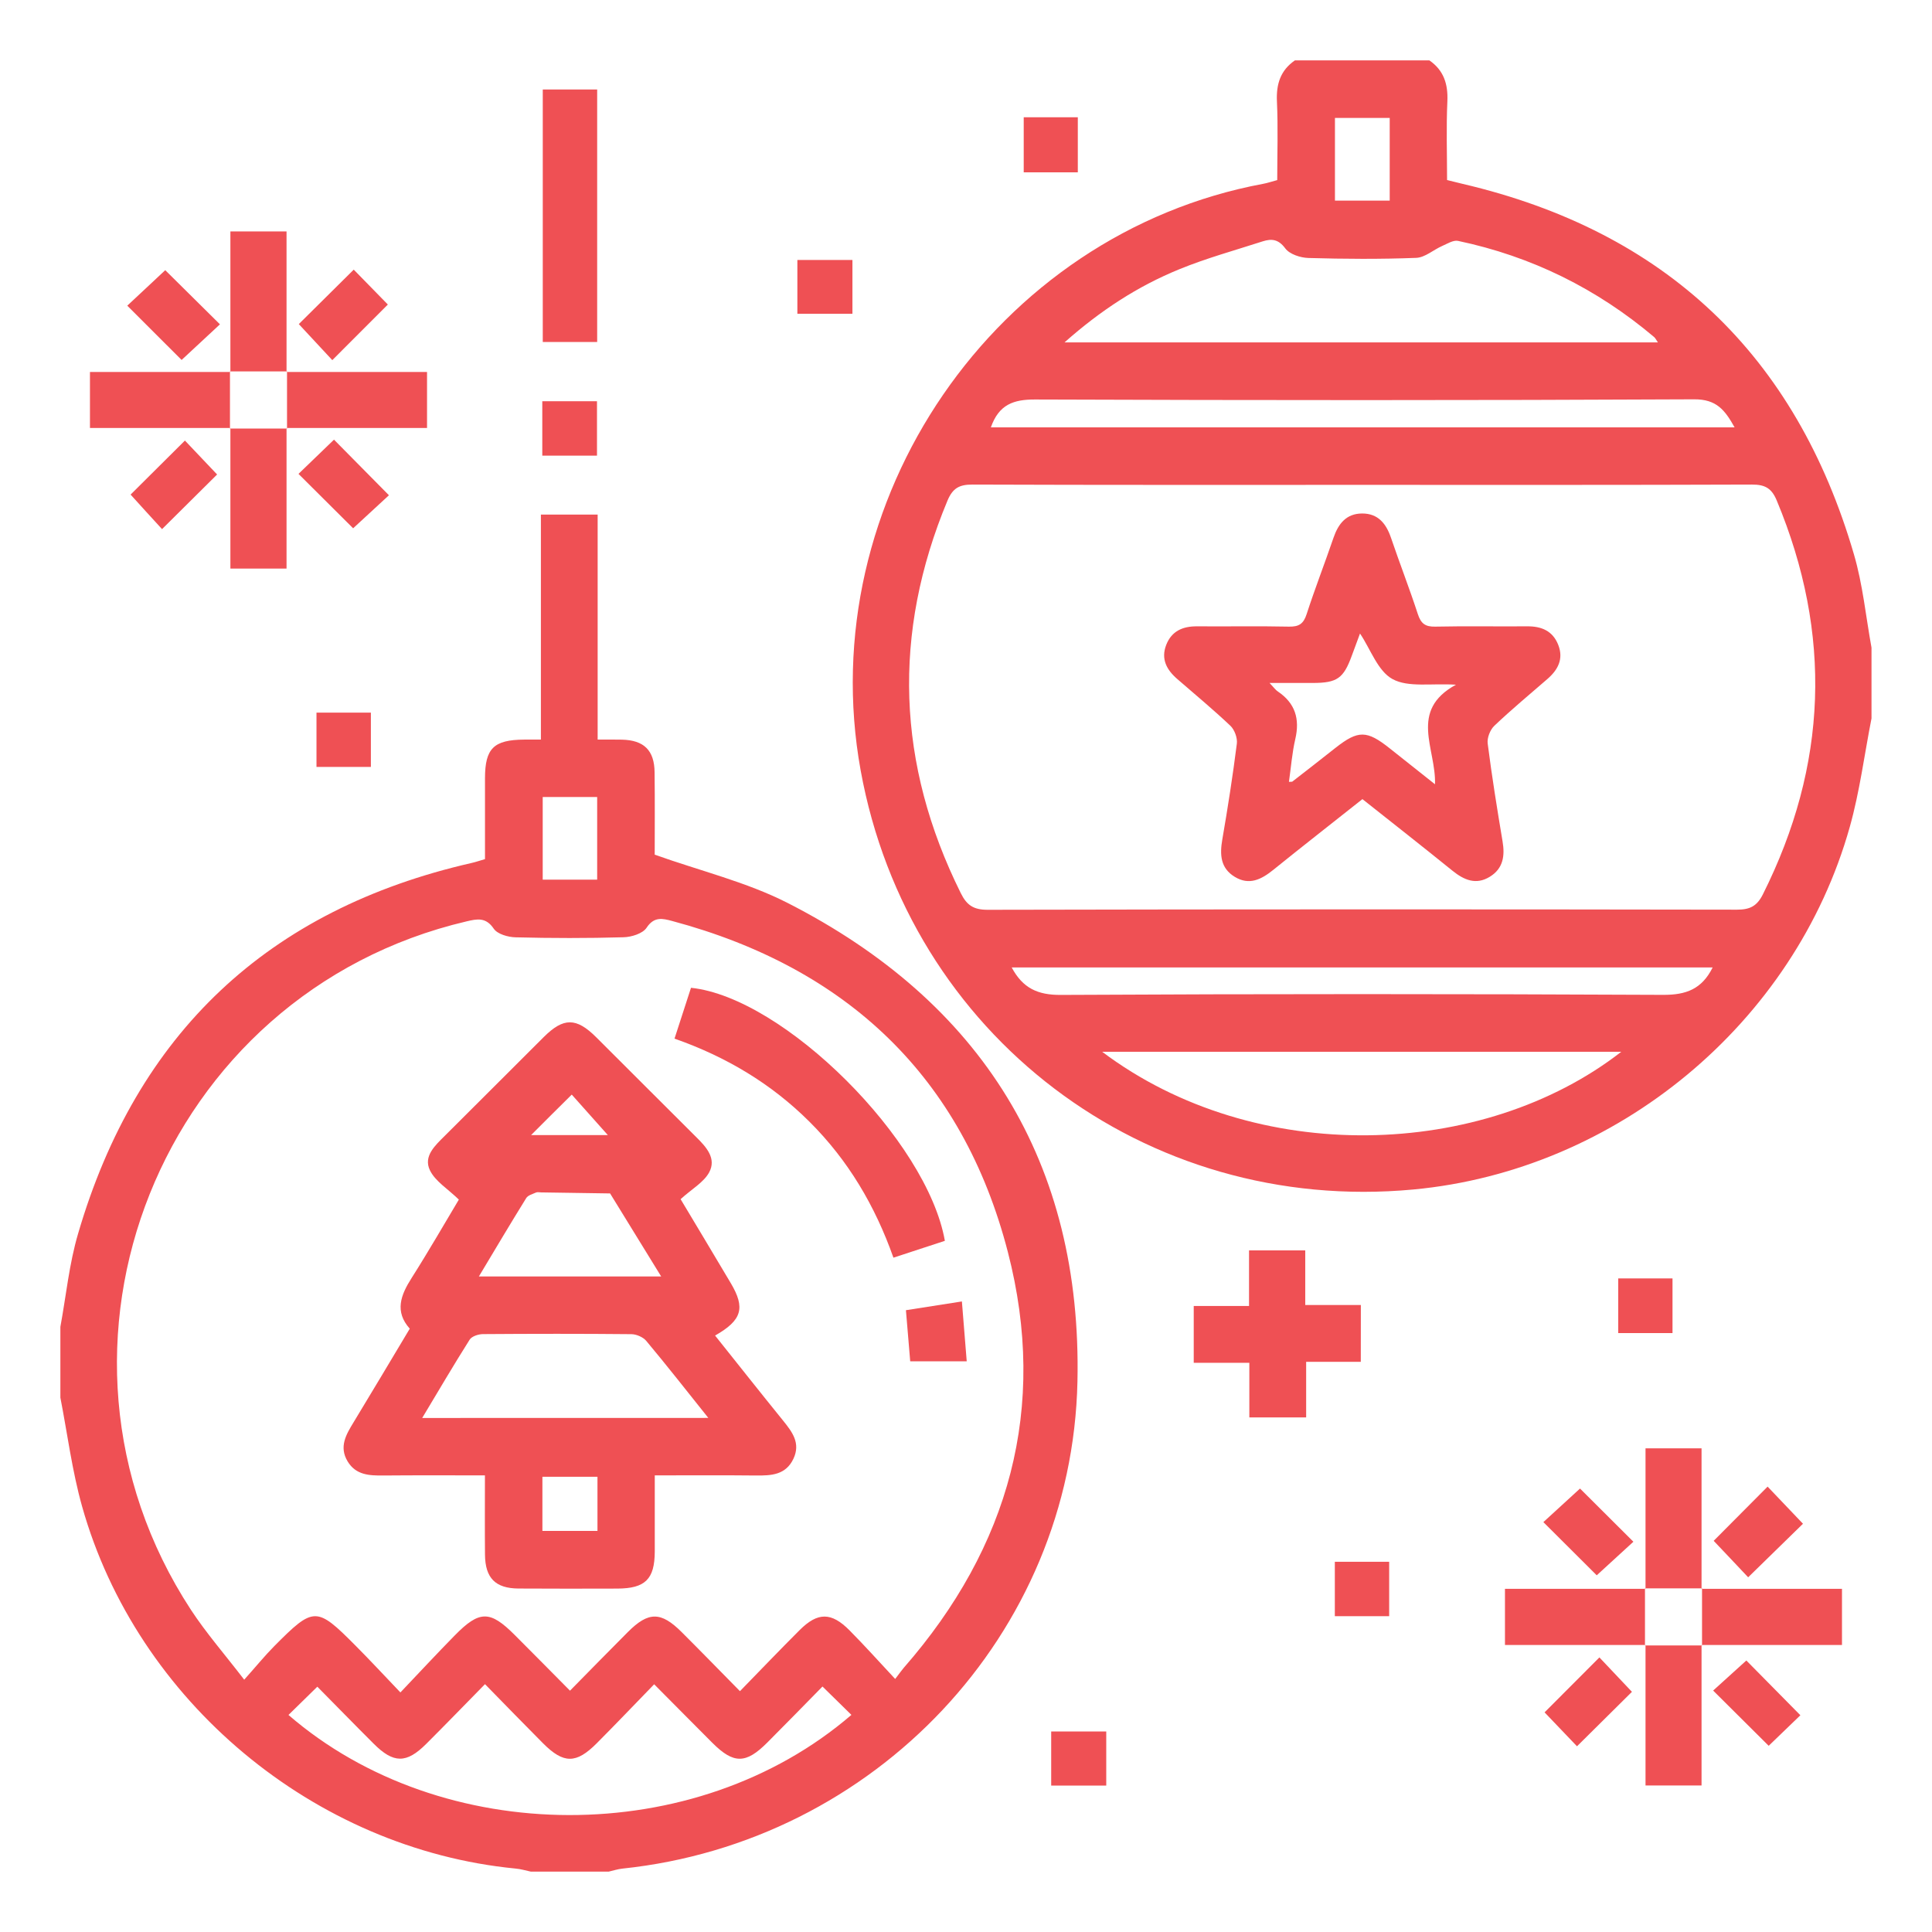 <?xml version="1.0" encoding="utf-8"?>
<!-- Generator: Adobe Illustrator 16.0.0, SVG Export Plug-In . SVG Version: 6.00 Build 0)  -->
<!DOCTYPE svg PUBLIC "-//W3C//DTD SVG 1.1//EN" "http://www.w3.org/Graphics/SVG/1.1/DTD/svg11.dtd">
<svg version="1.1" id="Vrstva_1" xmlns="http://www.w3.org/2000/svg" xmlns:xlink="http://www.w3.org/1999/xlink" x="0px" y="0px"
	 width="32px" height="32px" viewBox="0 0 32 32" enable-background="new 0 0 32 32" xml:space="preserve">
<g>
	<path fill-rule="evenodd" clip-rule="evenodd" fill="#EF5054" d="M30.707,9.182c-0.963-3.302-3.126-5.351-6.479-6.136
		c-0.076-0.018-0.151-0.038-0.26-0.064c0-0.433-0.015-0.868,0.005-1.303c0.013-0.287-0.06-0.514-0.298-0.679
		c-0.742,0-1.484,0-2.227,0c-0.24,0.165-0.311,0.393-0.298,0.679c0.02,0.436,0.005,0.871,0.005,1.304
		c-0.099,0.026-0.164,0.049-0.23,0.061c-4.442,0.827-7.479,5.251-6.67,9.716c0.797,4.387,4.711,7.356,9.153,6.942
		c3.368-0.313,6.316-2.751,7.23-6.005c0.165-0.587,0.242-1.198,0.36-1.798c0-0.391,0-0.781,0-1.172
		C30.904,10.211,30.854,9.683,30.707,9.182z M22.111,1.953c0.297,0,0.585,0,0.907,0c0,0.46,0,0.905,0,1.37c-0.298,0-0.594,0-0.907,0
		C22.111,2.871,22.111,2.42,22.111,1.953z M19.532,4.46c0.449-0.184,0.92-0.313,1.384-0.463c0.145-0.046,0.259-0.036,0.372,0.117
		c0.072,0.097,0.25,0.155,0.383,0.159c0.596,0.017,1.191,0.021,1.786-0.002c0.146-0.006,0.284-0.133,0.43-0.197
		c0.085-0.037,0.185-0.101,0.263-0.084c1.217,0.256,2.299,0.791,3.248,1.593c0.02,0.017,0.031,0.043,0.062,0.088
		c-3.28,0-6.525,0-9.828,0C18.229,5.141,18.846,4.74,19.532,4.46z M17.146,6.617c3.638,0.013,7.276,0.015,10.915-0.003
		c0.371-0.002,0.509,0.178,0.669,0.464c-4.122,0-8.211,0-12.318,0C16.545,6.699,16.789,6.615,17.146,6.617z M18.256,17.421
		c2.887,0,5.732,0,8.597,0C24.565,19.201,20.793,19.329,18.256,17.421z M27.55,16.478c-3.327-0.016-6.654-0.017-9.981,0.001
		c-0.382,0.002-0.629-0.112-0.812-0.455c3.871,0,7.732,0,11.61,0C28.188,16.384,27.926,16.479,27.55,16.478z M29.197,14.817
		c-0.099,0.195-0.217,0.25-0.428,0.25c-4.138-0.007-8.276-0.007-12.413,0.002c-0.233,0-0.345-0.078-0.443-0.277
		c-1.06-2.135-1.138-4.299-0.219-6.502c0.086-0.204,0.195-0.265,0.412-0.264c2.156,0.008,4.313,0.005,6.47,0.005
		c2.146,0,4.294,0.003,6.44-0.005c0.217-0.001,0.327,0.059,0.412,0.263C30.352,10.503,30.271,12.675,29.197,14.817z"/>
	<path fill-rule="evenodd" clip-rule="evenodd" fill="#EF5054" d="M13.042,14.954c-0.677-0.345-1.438-0.527-2.198-0.798
		c0-0.412,0.004-0.889-0.002-1.366c-0.004-0.363-0.177-0.531-0.542-0.539c-0.124-0.003-0.247-0.001-0.401-0.001
		c0-1.267,0-2.5,0-3.727c-0.328,0-0.625,0-0.94,0c0,1.25,0,2.477,0,3.727c-0.106,0-0.192-0.001-0.277,0
		c-0.505,0.004-0.648,0.145-0.649,0.64c-0.001,0.447,0,0.895,0,1.34c-0.089,0.025-0.153,0.048-0.22,0.063
		c-3.375,0.77-5.548,2.822-6.519,6.138C1.146,20.931,1.095,21.46,1,21.977c0,0.391,0,0.781,0,1.172
		c0.117,0.601,0.194,1.213,0.359,1.8c0.908,3.23,3.848,5.675,7.178,6C8.623,30.956,8.708,30.982,8.793,31c0.43,0,0.859,0,1.289,0
		c0.075-0.017,0.15-0.042,0.227-0.05c4.174-0.438,7.448-3.874,7.537-8.069C17.923,19.265,16.269,16.598,13.042,14.954z
		 M8.989,13.201c0.31,0,0.599,0,0.902,0c0,0.457,0,0.901,0,1.369c-0.291,0-0.586,0-0.902,0C8.989,14.126,8.989,13.675,8.989,13.201z
		 M4.778,28.405c0.15-0.146,0.301-0.295,0.478-0.468c0.305,0.308,0.616,0.628,0.933,0.944c0.329,0.329,0.542,0.331,0.869,0.005
		c0.317-0.316,0.628-0.638,0.975-0.991c0.336,0.343,0.646,0.663,0.961,0.979c0.341,0.342,0.549,0.343,0.891-0.001
		c0.31-0.311,0.612-0.628,0.95-0.976c0.336,0.338,0.649,0.655,0.964,0.97c0.353,0.352,0.555,0.352,0.912-0.007
		c0.309-0.309,0.613-0.622,0.912-0.926c0.178,0.174,0.329,0.322,0.479,0.47C11.516,30.629,7.32,30.603,4.778,28.405z M14.97,27.623
		c-0.032,0.037-0.06,0.078-0.143,0.186c-0.275-0.295-0.509-0.556-0.755-0.804c-0.302-0.305-0.527-0.305-0.827-0.006
		c-0.323,0.323-0.64,0.653-0.989,1.012c-0.34-0.345-0.65-0.664-0.966-0.979c-0.343-0.342-0.55-0.342-0.891,0
		c-0.311,0.311-0.617,0.625-0.958,0.971c-0.315-0.318-0.614-0.621-0.915-0.922c-0.409-0.41-0.584-0.411-0.993,0.006
		c-0.293,0.298-0.577,0.604-0.901,0.945c-0.275-0.288-0.506-0.537-0.745-0.777c-0.645-0.649-0.69-0.649-1.345,0.011
		c-0.157,0.159-0.299,0.333-0.497,0.555c-0.324-0.422-0.63-0.772-0.883-1.158C0.317,22.31,2.668,16.448,7.727,15.261
		c0.175-0.041,0.32-0.073,0.451,0.121c0.061,0.09,0.236,0.14,0.362,0.143c0.595,0.015,1.19,0.016,1.786-0.001
		c0.133-0.003,0.319-0.061,0.383-0.157c0.126-0.192,0.268-0.154,0.426-0.112c2.893,0.775,4.809,2.583,5.559,5.485
		C17.358,23.312,16.719,25.622,14.97,27.623z"/>
	<path fill-rule="evenodd" clip-rule="evenodd" fill="#EF5054" d="M22.54,21.615c-0.312,0-0.602,0-0.921,0c0-0.317,0-0.613,0-0.905
		c-0.329,0-0.625,0-0.931,0c0,0.305,0,0.587,0,0.921c-0.328,0-0.624,0-0.916,0c0,0.329,0,0.625,0,0.941c0.312,0,0.601,0,0.921,0
		c0,0.317,0,0.613,0,0.905c0.329,0,0.625,0,0.941,0c0-0.312,0-0.602,0-0.921c0.317,0,0.613,0,0.905,0
		C22.54,22.228,22.54,21.932,22.54,21.615z"/>
	<path fill-rule="evenodd" clip-rule="evenodd" fill="#EF5054" d="M9.891,1.482c-0.304,0-0.592,0-0.901,0c0,1.412,0,2.801,0,4.182
		c0.316,0,0.612,0,0.901,0C9.891,4.259,9.891,2.877,9.891,1.482z"/>
	<rect x="28.183" y="27.246" fill-rule="evenodd" clip-rule="evenodd" fill="#EF5054" width="0.009" height="0.008"/>
	<path fill-rule="evenodd" clip-rule="evenodd" fill="#EF5054" d="M27.255,29.573c0.327,0,0.622,0,0.928,0c0-0.787,0-1.553,0-2.319
		c-0.31,0-0.619,0-0.928,0C27.255,28.027,27.255,28.8,27.255,29.573z"/>
	<path fill-rule="evenodd" clip-rule="evenodd" fill="#EF5054" d="M3.809,6.161c-0.773,0-1.546,0-2.319,0c0,0.327,0,0.622,0,0.928
		c0.787,0,1.553,0,2.319,0C3.809,6.779,3.809,6.471,3.809,6.161z"/>
	<rect x="3.809" y="7.089" fill-rule="evenodd" clip-rule="evenodd" fill="#EF5054" width="0.008" height="0.009"/>
	<path fill-rule="evenodd" clip-rule="evenodd" fill="#EF5054" d="M7.073,7.089c0-0.327,0-0.622,0-0.928c-0.787,0-1.553,0-2.319,0
		c0,0.31,0,0.618,0,0.928C5.527,7.089,6.3,7.089,7.073,7.089z"/>
	<rect x="4.746" y="6.152" fill-rule="evenodd" clip-rule="evenodd" fill="#EF5054" width="0.008" height="0.009"/>
	<path fill-rule="evenodd" clip-rule="evenodd" fill="#EF5054" d="M3.816,9.417c0.328,0,0.623,0,0.93,0c0-0.787,0-1.554,0-2.319
		c-0.31,0-0.62,0-0.93,0C3.816,7.871,3.816,8.644,3.816,9.417z"/>
	<rect x="4.746" y="7.089" fill-rule="evenodd" clip-rule="evenodd" fill="#EF5054" width="0.008" height="0.009"/>
	<rect x="3.809" y="6.152" fill-rule="evenodd" clip-rule="evenodd" fill="#EF5054" width="0.008" height="0.009"/>
	<path fill-rule="evenodd" clip-rule="evenodd" fill="#EF5054" d="M4.746,3.833c-0.328,0-0.623,0-0.93,0c0,0.787,0,1.554,0,2.319
		c0.31,0,0.62,0,0.93,0C4.746,5.379,4.746,4.606,4.746,3.833z"/>
	<rect x="27.246" y="26.309" fill-rule="evenodd" clip-rule="evenodd" fill="#EF5054" width="0.009" height="0.008"/>
	<path fill-rule="evenodd" clip-rule="evenodd" fill="#EF5054" d="M28.183,23.989c-0.327,0-0.622,0-0.928,0c0,0.787,0,1.553,0,2.319
		c0.309,0,0.618,0,0.928,0C28.183,25.535,28.183,24.763,28.183,23.989z"/>
	<path fill-rule="evenodd" clip-rule="evenodd" fill="#EF5054" d="M28.191,27.246c0.773,0,1.546,0,2.318,0c0-0.328,0-0.623,0-0.93
		c-0.786,0-1.553,0-2.318,0C28.191,26.626,28.191,26.937,28.191,27.246z"/>
	<rect x="28.183" y="26.309" fill-rule="evenodd" clip-rule="evenodd" fill="#EF5054" width="0.009" height="0.008"/>
	<path fill-rule="evenodd" clip-rule="evenodd" fill="#EF5054" d="M24.927,26.316c0,0.328,0,0.623,0,0.93c0.787,0,1.553,0,2.319,0
		c0-0.31,0-0.62,0-0.93C26.473,26.316,25.7,26.316,24.927,26.316z"/>
	<rect x="27.246" y="27.246" fill-rule="evenodd" clip-rule="evenodd" fill="#EF5054" width="0.009" height="0.008"/>
	<path fill-rule="evenodd" clip-rule="evenodd" fill="#EF5054" d="M6.424,5.044C6.244,4.86,6.042,4.653,5.859,4.466
		C5.551,4.771,5.25,5.069,4.949,5.368C5.137,5.57,5.335,5.783,5.504,5.965C5.817,5.65,6.121,5.347,6.424,5.044z"/>
	<path fill-rule="evenodd" clip-rule="evenodd" fill="#EF5054" d="M3.643,5.372C3.33,5.062,3.028,4.764,2.737,4.475
		C2.532,4.667,2.315,4.869,2.108,5.063c0.312,0.311,0.611,0.61,0.9,0.899C3.216,5.769,3.434,5.566,3.643,5.372z"/>
	<path fill-rule="evenodd" clip-rule="evenodd" fill="#EF5054" d="M25.563,25.211c0.312,0.311,0.611,0.609,0.884,0.881
		c0.198-0.181,0.417-0.381,0.607-0.556c-0.311-0.31-0.61-0.608-0.884-0.881C25.972,24.837,25.753,25.037,25.563,25.211z"/>
	<path fill-rule="evenodd" clip-rule="evenodd" fill="#EF5054" d="M29.277,24.623c-0.309,0.311-0.607,0.611-0.893,0.898
		c0.188,0.197,0.391,0.413,0.571,0.604c0.314-0.307,0.618-0.604,0.908-0.887C29.668,25.033,29.464,24.818,29.277,24.623z"/>
	<path fill-rule="evenodd" clip-rule="evenodd" fill="#EF5054" d="M5.532,7.282C5.329,7.478,5.121,7.679,4.944,7.849
		C5.257,8.16,5.562,8.464,5.849,8.75C6.037,8.577,6.25,8.381,6.442,8.203C6.135,7.892,5.837,7.591,5.532,7.282z"/>
	<path fill-rule="evenodd" clip-rule="evenodd" fill="#EF5054" d="M25.583,28.362c0.175,0.183,0.376,0.393,0.537,0.562
		c0.314-0.312,0.619-0.614,0.91-0.902c-0.177-0.187-0.375-0.396-0.539-0.57C26.179,27.764,25.876,28.068,25.583,28.362z"/>
	<path fill-rule="evenodd" clip-rule="evenodd" fill="#EF5054" d="M28.375,28.001c0.315,0.314,0.621,0.618,0.92,0.915
		c0.183-0.176,0.392-0.377,0.525-0.506c-0.313-0.316-0.617-0.626-0.895-0.907C28.758,27.654,28.549,27.843,28.375,28.001z"/>
	<path fill-rule="evenodd" clip-rule="evenodd" fill="#EF5054" d="M2.684,8.764c0.314-0.313,0.619-0.615,0.912-0.905
		C3.422,7.676,3.224,7.466,3.063,7.297C2.749,7.609,2.444,7.912,2.163,8.192C2.334,8.38,2.528,8.595,2.684,8.764z"/>
	<path fill-rule="evenodd" clip-rule="evenodd" fill="#EF5054" d="M17.852,1.942c-0.305,0-0.586,0-0.896,0c0,0.321,0,0.617,0,0.912
		c0.313,0,0.608,0,0.896,0C17.852,2.538,17.852,2.242,17.852,1.942z"/>
	<path fill-rule="evenodd" clip-rule="evenodd" fill="#EF5054" d="M9.888,6.646c-0.313,0-0.609,0-0.906,0c0,0.31,0,0.598,0,0.901
		c0.323,0,0.611,0,0.906,0C9.888,7.235,9.888,6.94,9.888,6.646z"/>
	<path fill-rule="evenodd" clip-rule="evenodd" fill="#EF5054" d="M27.702,21.175c-0.312,0-0.607,0-0.899,0c0,0.315,0,0.61,0,0.905
		c0.311,0,0.599,0,0.899,0C27.702,21.757,27.702,21.468,27.702,21.175z"/>
	<path fill-rule="evenodd" clip-rule="evenodd" fill="#EF5054" d="M5.242,12.703c0.313,0,0.601,0,0.901,0c0-0.305,0-0.593,0-0.9
		c-0.32,0-0.615,0-0.901,0C5.242,12.119,5.242,12.415,5.242,12.703z"/>
	<path fill-rule="evenodd" clip-rule="evenodd" fill="#EF5054" d="M22.109,26.769c0.305,0,0.593,0,0.9,0c0-0.32,0-0.615,0-0.901
		c-0.316,0-0.612,0-0.9,0C22.109,26.18,22.109,26.469,22.109,26.769z"/>
	<path fill-rule="evenodd" clip-rule="evenodd" fill="#EF5054" d="M14.119,4.306c-0.305,0-0.606,0-0.912,0c0,0.306,0,0.601,0,0.891
		c0.315,0,0.611,0,0.912,0C14.119,4.893,14.119,4.611,14.119,4.306z"/>
	<path fill-rule="evenodd" clip-rule="evenodd" fill="#EF5054" d="M17.411,29.575c0.321,0,0.617,0,0.912,0c0-0.313,0-0.608,0-0.896
		c-0.316,0-0.612,0-0.912,0C17.411,28.984,17.411,29.266,17.411,29.575z"/>
	<path fill-rule="evenodd" clip-rule="evenodd" fill="#EF5054" d="M25.294,10.374c-0.507,0.004-1.015-0.006-1.521,0.005
		c-0.166,0.004-0.238-0.051-0.289-0.207c-0.139-0.426-0.302-0.844-0.446-1.268c-0.08-0.233-0.214-0.4-0.477-0.399
		c-0.262,0.001-0.394,0.169-0.474,0.402c-0.145,0.424-0.308,0.842-0.446,1.268c-0.052,0.159-0.128,0.207-0.292,0.204
		c-0.507-0.011-1.014-0.001-1.521-0.005c-0.237-0.002-0.422,0.077-0.512,0.308c-0.091,0.235,0.009,0.415,0.186,0.567
		c0.295,0.256,0.595,0.505,0.878,0.773c0.068,0.065,0.118,0.201,0.106,0.295c-0.067,0.531-0.15,1.062-0.241,1.589
		c-0.043,0.25-0.031,0.473,0.206,0.617c0.241,0.147,0.442,0.043,0.638-0.115c0.484-0.391,0.975-0.774,1.477-1.172
		c0.505,0.4,1.002,0.79,1.494,1.188c0.19,0.153,0.388,0.237,0.614,0.099c0.224-0.136,0.254-0.347,0.213-0.588
		c-0.09-0.538-0.177-1.077-0.246-1.618c-0.013-0.094,0.04-0.229,0.109-0.295c0.283-0.269,0.584-0.519,0.878-0.774
		c0.176-0.152,0.274-0.333,0.181-0.568C25.717,10.448,25.531,10.372,25.294,10.374z M23.768,12.99
		c-0.265-0.21-0.507-0.402-0.75-0.595c-0.38-0.302-0.522-0.303-0.897-0.009c-0.237,0.188-0.476,0.373-0.715,0.559
		c-0.006,0.005-0.019,0.002-0.057,0.005c0.034-0.24,0.052-0.479,0.105-0.708c0.078-0.334-0.001-0.595-0.289-0.789
		c-0.036-0.023-0.063-0.063-0.137-0.141c0.276,0,0.496,0.001,0.717,0c0.403-0.001,0.508-0.075,0.646-0.454
		c0.046-0.128,0.094-0.255,0.135-0.365c0.175,0.26,0.294,0.622,0.539,0.755c0.261,0.142,0.64,0.067,1.05,0.093
		C23.327,11.771,23.789,12.402,23.768,12.99z"/>
	<path fill-rule="evenodd" clip-rule="evenodd" fill="#EF5054" d="M11.844,22.121c0.447-0.255,0.504-0.457,0.26-0.868
		c-0.29-0.49-0.585-0.979-0.831-1.391c0.187-0.17,0.381-0.277,0.472-0.442c0.126-0.231-0.045-0.42-0.211-0.584
		c-0.555-0.551-1.104-1.104-1.658-1.655c-0.331-0.33-0.542-0.33-0.869-0.005c-0.547,0.544-1.09,1.091-1.637,1.634
		c-0.163,0.162-0.362,0.341-0.249,0.574c0.088,0.182,0.295,0.306,0.479,0.485c-0.229,0.383-0.496,0.847-0.782,1.298
		c-0.182,0.285-0.285,0.556-0.031,0.84c-0.316,0.528-0.62,1.039-0.929,1.548c-0.125,0.205-0.247,0.407-0.1,0.651
		c0.138,0.227,0.359,0.235,0.592,0.233c0.553-0.005,1.105-0.002,1.682-0.002c0,0.461-0.003,0.889,0.001,1.315
		c0.004,0.385,0.172,0.556,0.553,0.559c0.547,0.004,1.094,0.002,1.64,0.001c0.461-0.002,0.617-0.156,0.619-0.612
		c0.001-0.415,0-0.831,0-1.263c0.585,0,1.131-0.004,1.676,0.002c0.253,0.002,0.493-0.007,0.621-0.278
		c0.122-0.26-0.021-0.444-0.173-0.633C12.592,23.063,12.221,22.593,11.844,22.121z M9.47,18.13c0.179,0.201,0.391,0.438,0.598,0.671
		c-0.409,0-0.85,0-1.272,0C9.013,18.584,9.234,18.363,9.47,18.13z M8.716,19.844c0.029-0.047,0.104-0.066,0.162-0.092
		c0.024-0.011,0.058-0.002,0.087-0.002c0.38,0.006,0.76,0.011,1.14,0.017c0.273,0.445,0.548,0.891,0.846,1.375
		c-1.032,0-2.003,0-3.019,0C8.204,20.688,8.456,20.263,8.716,19.844z M9.896,25.357c-0.307,0-0.602,0-0.912,0
		c0-0.298,0-0.586,0-0.897c0.291,0,0.587,0,0.912,0C9.896,24.764,9.896,25.052,9.896,25.357z M6.993,23.486
		c0.272-0.453,0.522-0.88,0.786-1.297c0.035-0.056,0.144-0.091,0.218-0.092c0.82-0.006,1.641-0.007,2.461,0.001
		c0.083,0.001,0.192,0.048,0.245,0.11c0.338,0.404,0.663,0.819,1.029,1.277C10.131,23.486,8.586,23.486,6.993,23.486z"/>
	<path fill-rule="evenodd" clip-rule="evenodd" fill="#EF5054" d="M11.445,16.361c-0.089,0.271-0.178,0.546-0.273,0.842
		c0.858,0.301,1.604,0.747,2.236,1.377c0.639,0.636,1.086,1.391,1.39,2.251c0.305-0.1,0.58-0.19,0.852-0.279
		C15.357,18.886,12.983,16.521,11.445,16.361z"/>
	<path fill-rule="evenodd" clip-rule="evenodd" fill="#EF5054" d="M15.005,21.701c0.025,0.292,0.047,0.561,0.071,0.847
		c0.319,0,0.608,0,0.936,0c-0.026-0.333-0.053-0.648-0.08-0.992C15.605,21.607,15.313,21.653,15.005,21.701z"/>
</g>
</svg>
